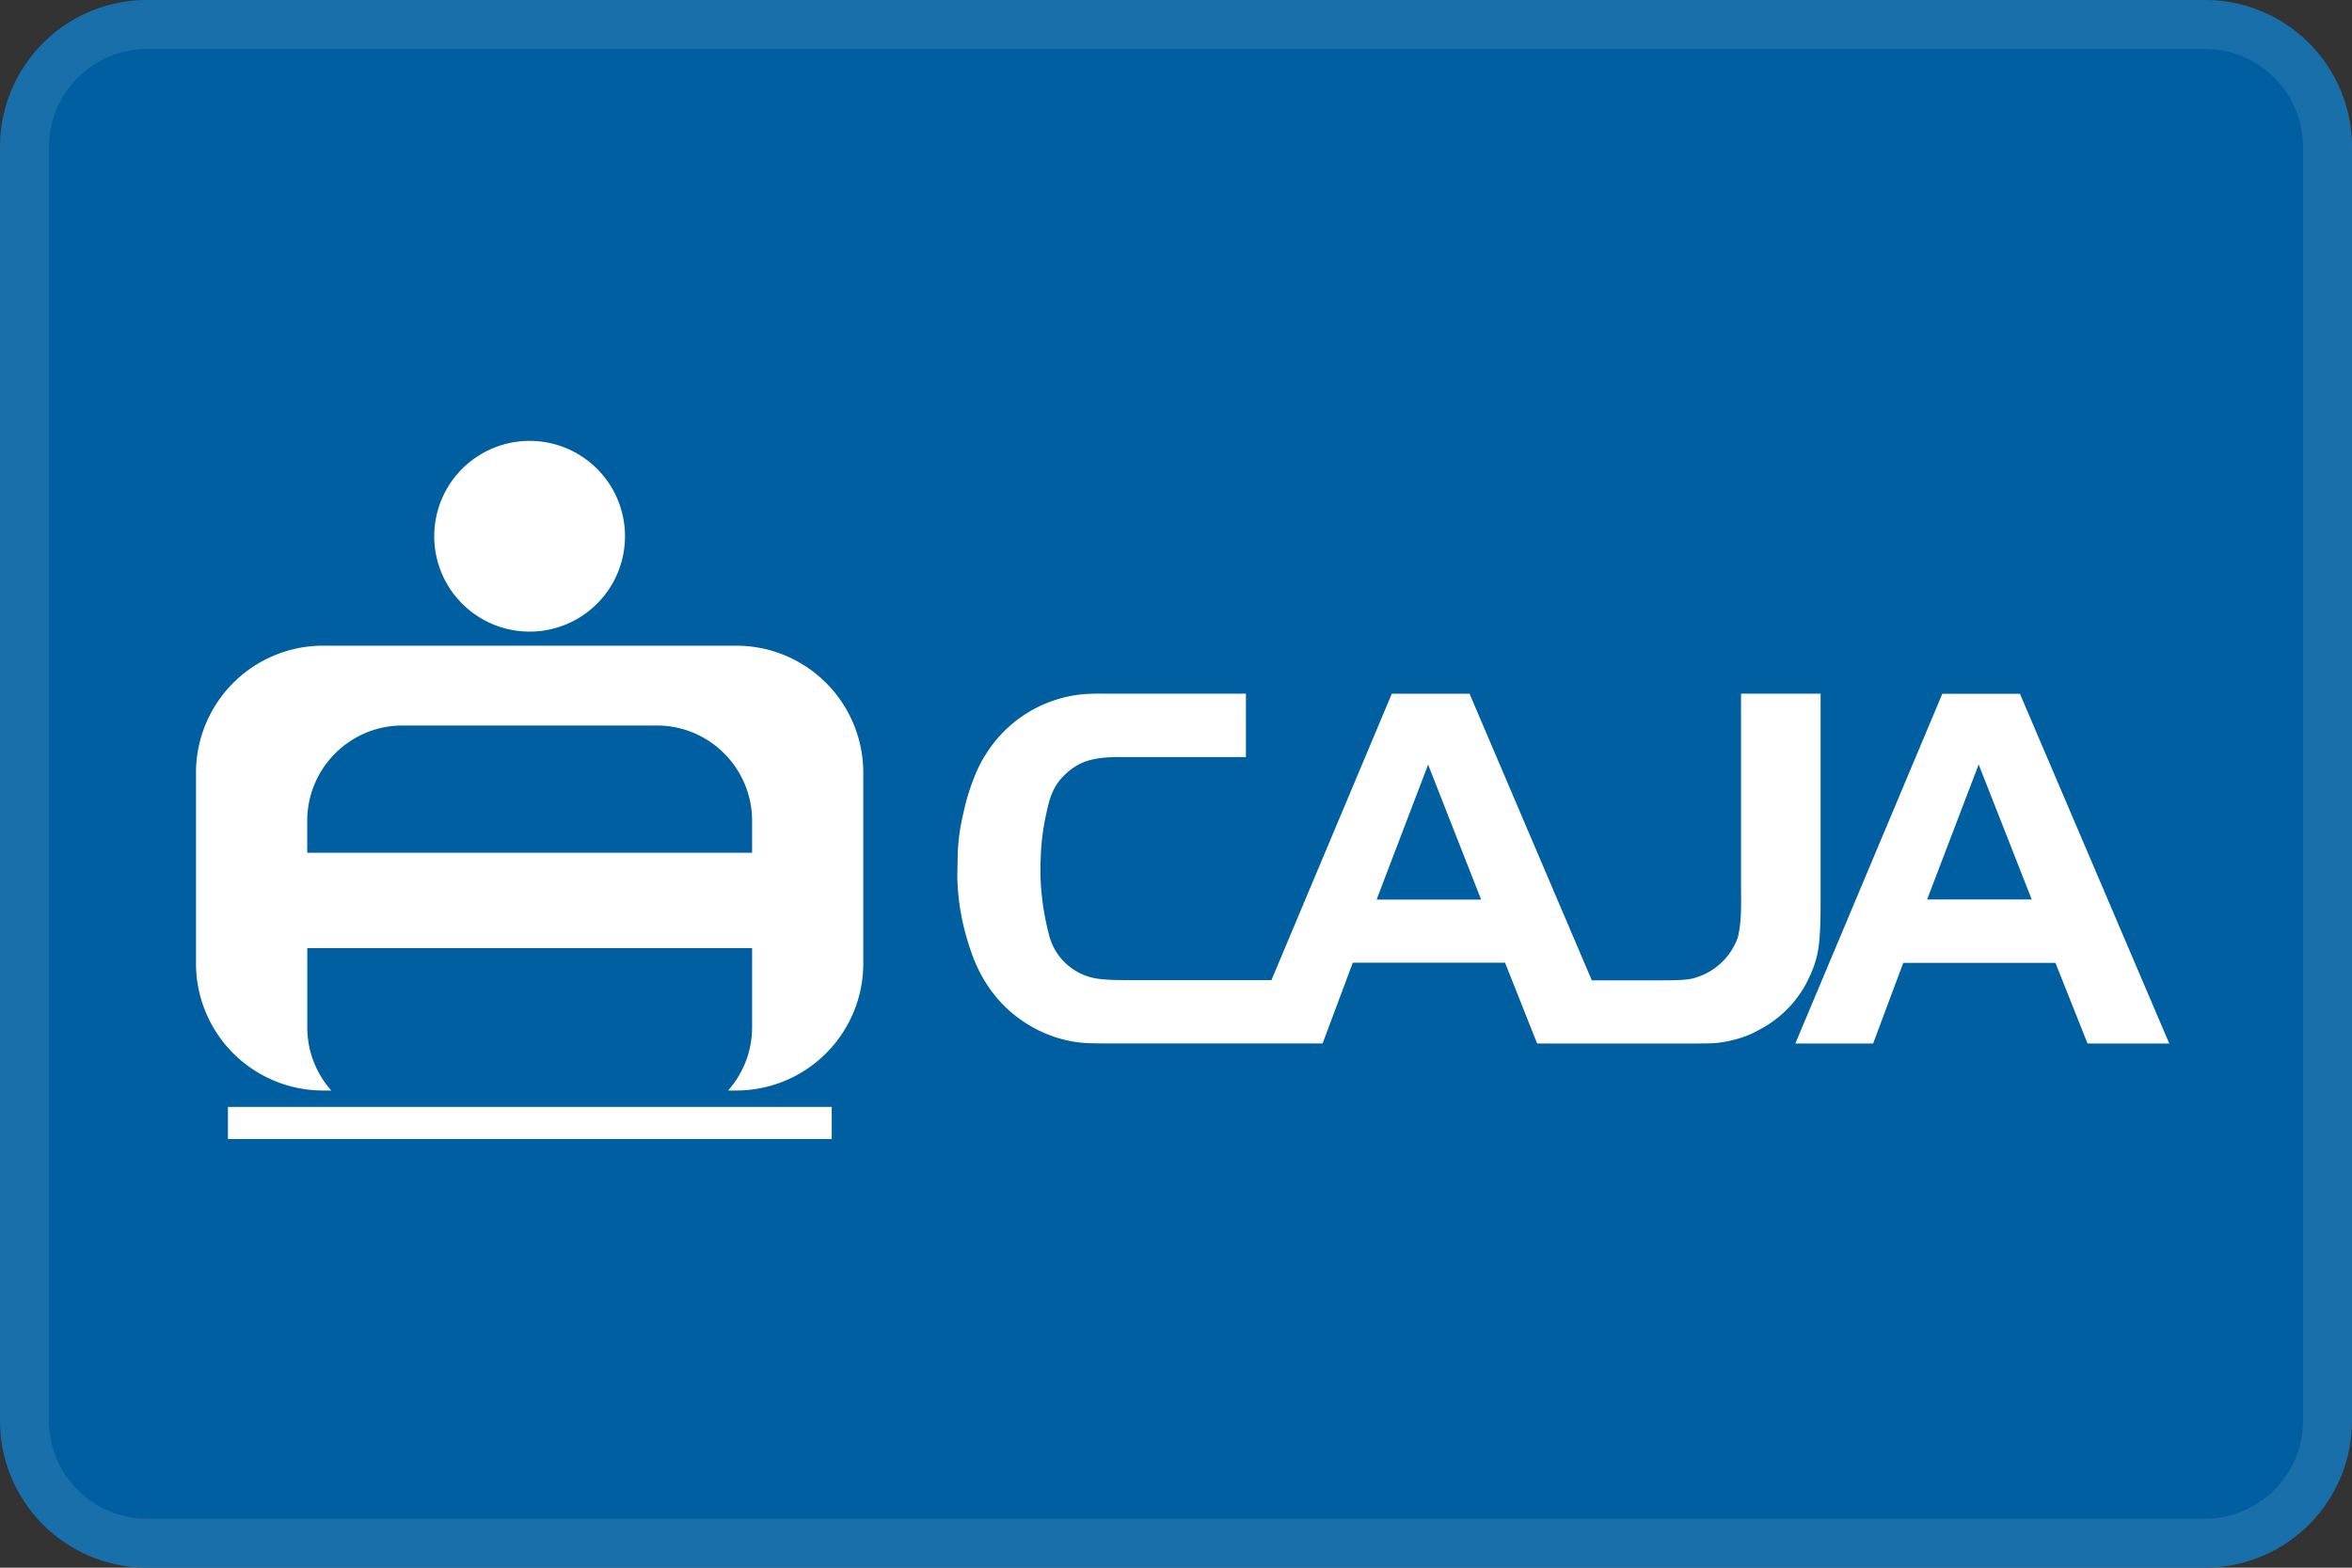 <svg width="48" height="32" fill="none" xmlns="http://www.w3.org/2000/svg"><rect width="100%" height="100%" fill="#333333" stroke="none"/><path d="M0 3a3 3 0 0 1 3-3h42a3 3 0 0 1 3 3v26a3 3 0 0 1-3 3H3a3 3 0 0 1-3-3V3z" fill="#005FA1"/><path fill-rule="evenodd" clip-rule="evenodd" d="M45 1H3a2 2 0 0 0-2 2v26a2 2 0 0 0 2 2h42a2 2 0 0 0 2-2V3a2 2 0 0 0-2-2zM3 0a3 3 0 0 0-3 3v26a3 3 0 0 0 3 3h42a3 3 0 0 0 3-3V3a3 3 0 0 0-3-3H3z" fill="#fff" fill-opacity=".1"/><path fill-rule="evenodd" clip-rule="evenodd" d="M4.652 22.595v.655h12.322v-.655H4.652zM12.755 10.946a1.946 1.946 0 1 1-3.893 0 1.946 1.946 0 0 1 3.893 0zM15.025 13.18h-8.43A2.594 2.594 0 0 0 4 15.773v3.89a2.595 2.595 0 0 0 2.595 2.597h.166a1.94 1.94 0 0 1-.49-1.29v-1.617h9.078v1.617c0 .496-.187.946-.49 1.29h.166a2.594 2.594 0 0 0 2.593-2.596v-3.891a2.593 2.593 0 0 0-2.593-2.593zM6.27 17.407v-.652c0-1.074.872-1.946 1.945-1.946h5.189c1.074 0 1.945.872 1.945 1.946v.652H6.269zM41.226 14.162h-1.587l-3 7.139h1.588l.615-1.647h3.106l.655 1.647h1.668l-3.048-7.14h.003zm-1.897 4.198 1.052-2.756 1.083 2.756h-2.136.001zM35.531 14.162v3.816c0 .495.017.774-.056 1.119-.02.09-.078.203-.13.29a1.318 1.318 0 0 1-.656.54c-.155.053-.2.084-.784.084h-1.419l-2.495-5.85h-1.587l-2.456 5.845h-2.954c-.306 0-.564-.008-.748-.062a1.194 1.194 0 0 1-.83-.832 5.394 5.394 0 0 1-.183-1.278c0-.116.003-.415.025-.629.022-.224.05-.4.111-.671.062-.268.13-.533.444-.793.262-.216.536-.288 1.044-.288h2.57v-1.294h-2.933a4.39 4.39 0 0 0-.415.014 2.628 2.628 0 0 0-1.964 1.23c-.108.168-.19.344-.272.565-.08.22-.132.397-.185.642a4.165 4.165 0 0 0-.113.82l-.008.484c.018.584.12 1.048.29 1.536.16.461.443.918.86 1.255.326.265.682.43 1.019.514.336.085.496.08 1.232.08h4.054l.616-1.648h3.107l.655 1.649h3.205c.228 0 .378 0 .521-.018.128-.017.262-.047.387-.084.127-.037.26-.088.438-.188a2.277 2.277 0 0 0 .927-.91c.076-.15.17-.326.234-.594.062-.268.073-.646.073-1.093v-4.254h-1.62l-.004.003zm-7.437 4.2 1.052-2.757.014.04 1.067 2.718h-2.133v-.001z" fill="#fff"/></svg>
